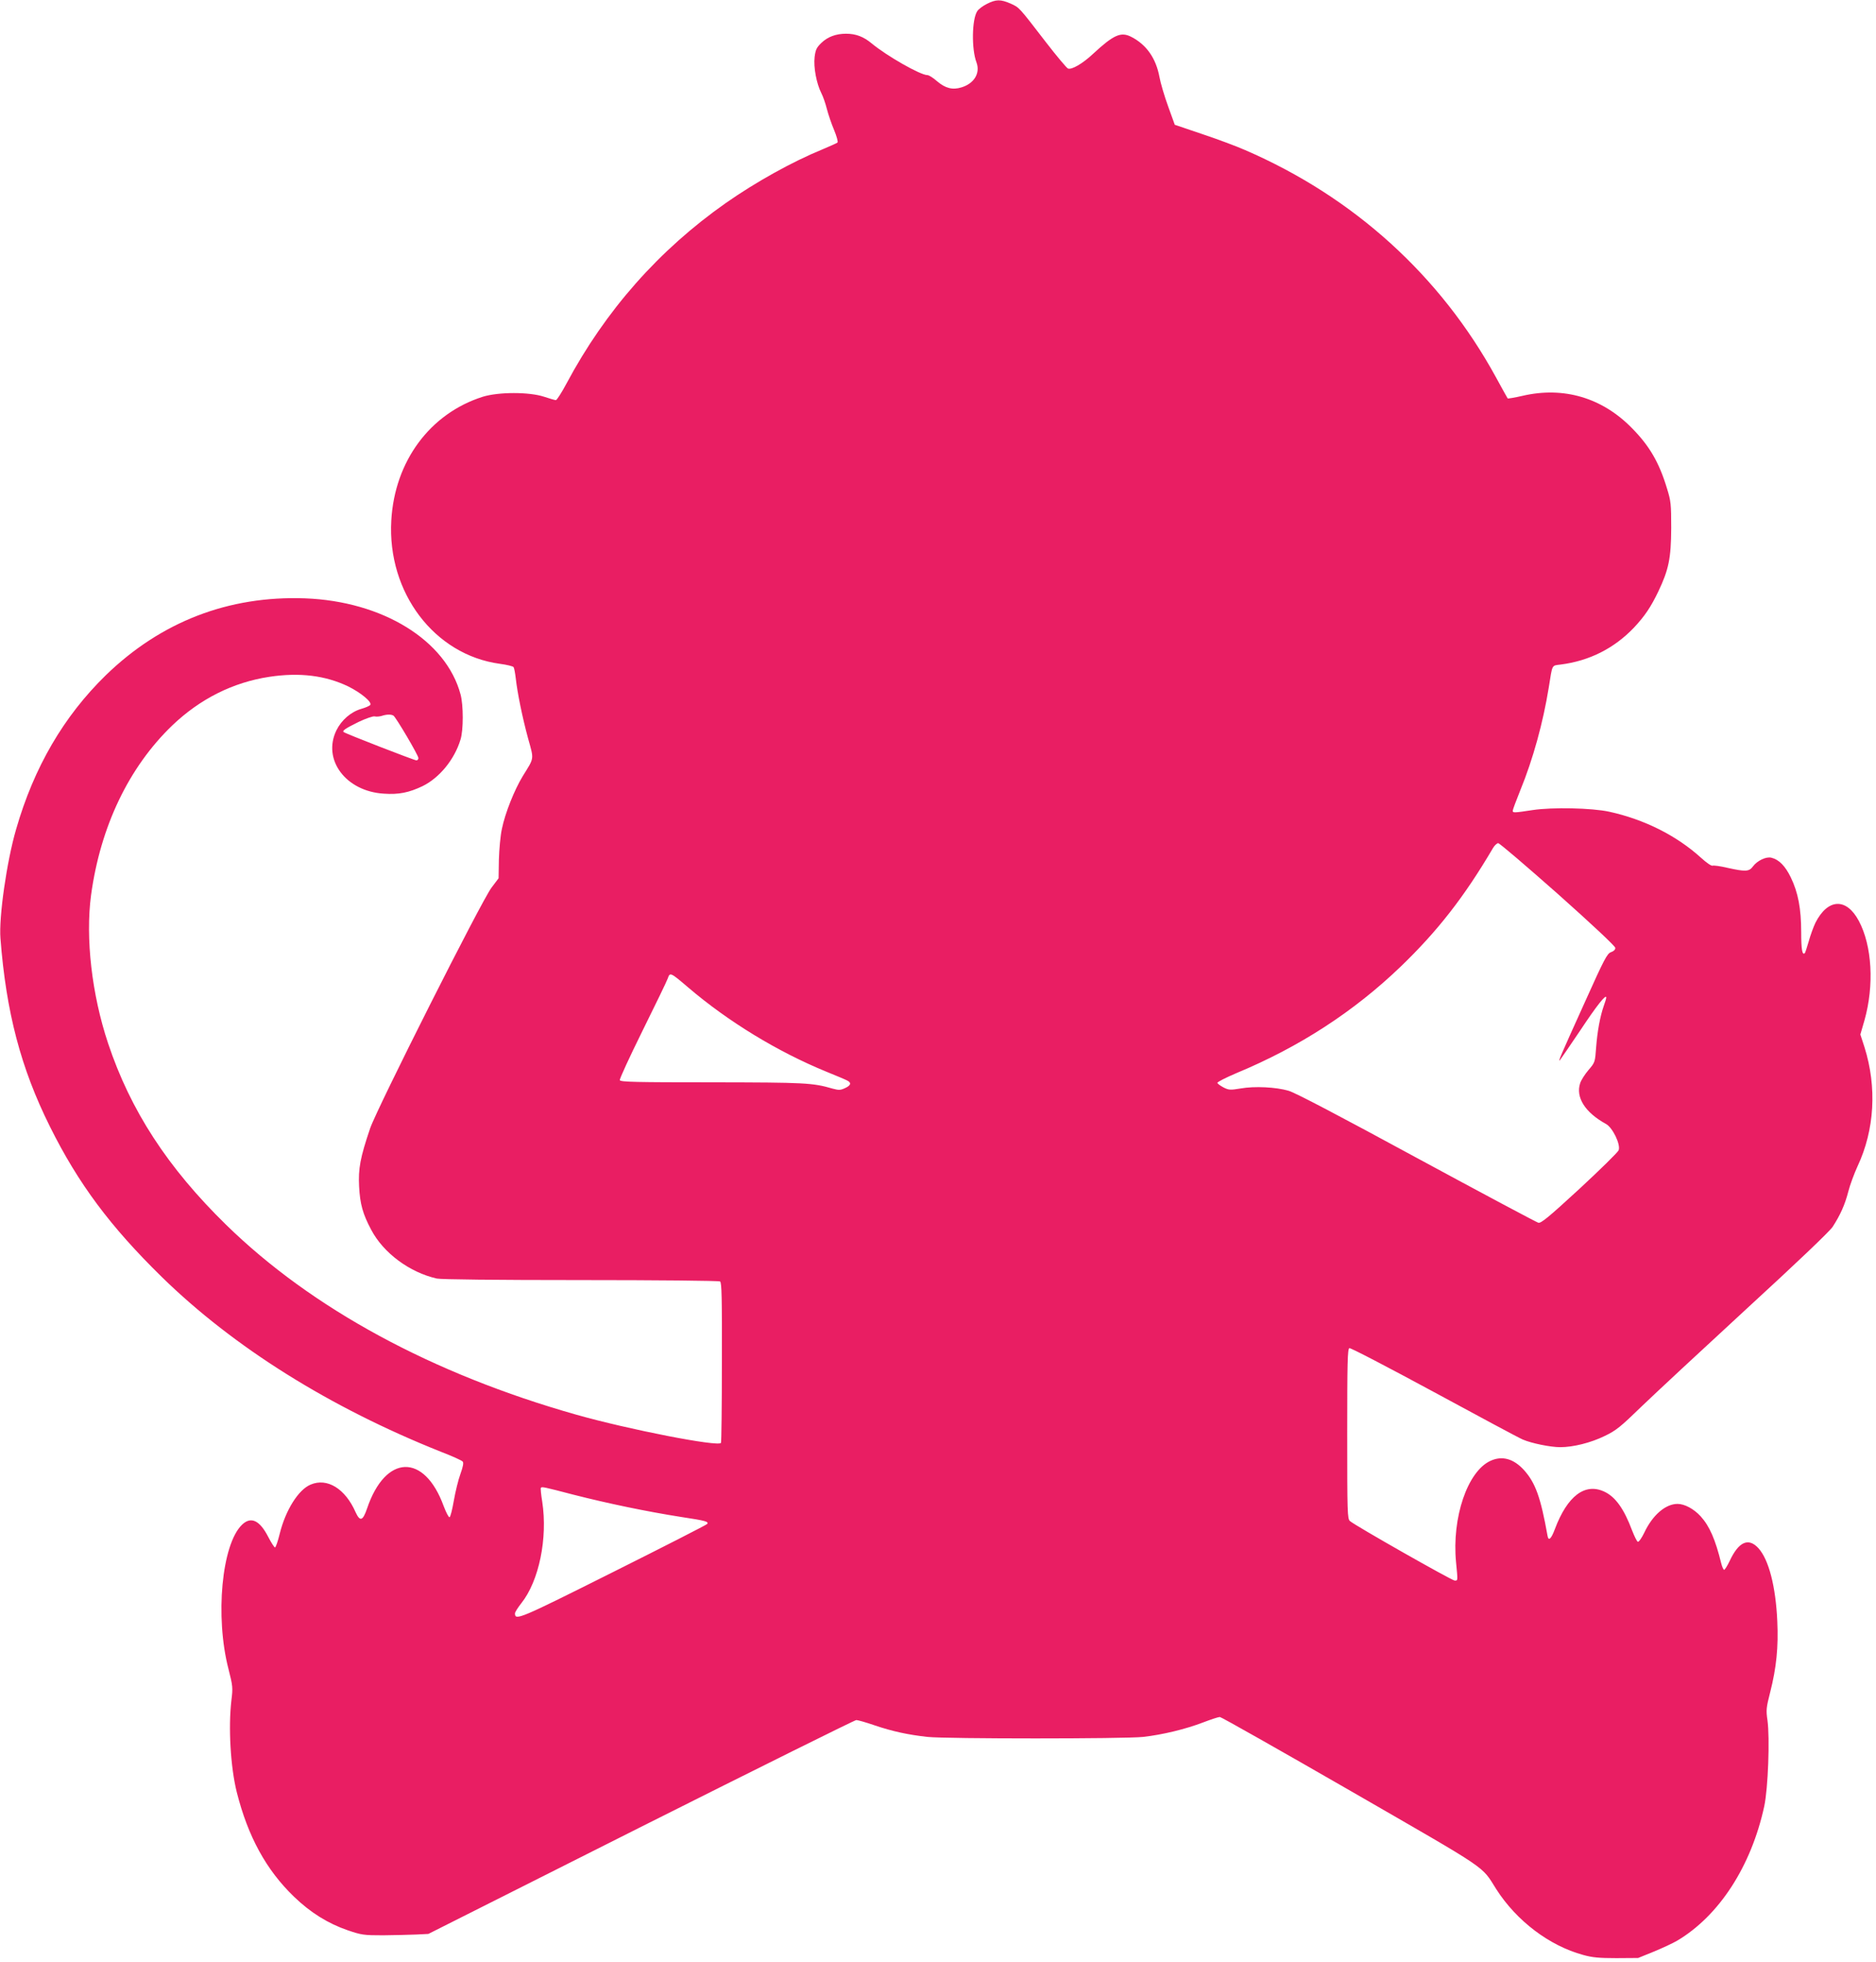 <?xml version="1.0" standalone="no"?>
<!DOCTYPE svg PUBLIC "-//W3C//DTD SVG 20010904//EN"
 "http://www.w3.org/TR/2001/REC-SVG-20010904/DTD/svg10.dtd">
<svg version="1.0" xmlns="http://www.w3.org/2000/svg"
 width="1224pt" height="1280pt" viewBox="0 0 1224 1280"
 preserveAspectRatio="xMidYMid meet">
<g transform="translate(0,1280) scale(0.1,-0.1)"
fill="#e91e63" stroke="none">
<path d="M6438 12774 c-26 -13 -54 -34 -62 -47 -35 -53 -38 -247 -5 -334 26
-70 -15 -138 -98 -163 -58 -18 -105 -6 -159 40 -25 22 -53 40 -63 40 -46 0
-265 125 -364 207 -53 44 -103 63 -167 63 -65 0 -120 -20 -161 -60 -31 -30
-38 -44 -44 -92 -8 -65 12 -173 44 -236 11 -21 27 -67 36 -103 9 -35 30 -97
47 -137 17 -41 27 -77 22 -82 -5 -4 -49 -24 -97 -44 -198 -81 -435 -213 -631
-350 -437 -307 -786 -702 -1040 -1178 -32 -60 -63 -108 -69 -108 -7 0 -41 10
-77 22 -97 32 -296 32 -400 0 -344 -109 -575 -420 -597 -807 -27 -470 281
-877 708 -935 46 -6 87 -16 90 -22 4 -6 10 -38 14 -72 11 -98 43 -254 80 -391
40 -144 42 -124 -35 -249 -54 -89 -114 -239 -135 -341 -10 -44 -18 -135 -20
-202 l-2 -122 -46 -61 c-66 -87 -748 -1441 -792 -1570 -65 -192 -78 -263 -72
-380 6 -114 24 -179 79 -282 80 -152 251 -278 428 -318 28 -6 381 -10 940 -10
492 0 901 -4 908 -9 11 -6 13 -107 12 -526 0 -285 -3 -522 -6 -527 -17 -27
-605 88 -944 184 -939 266 -1725 692 -2284 1238 -382 373 -625 747 -771 1185
-106 318 -148 685 -111 965 61 448 246 835 530 1108 181 173 396 281 633 317
198 30 366 9 516 -63 82 -41 155 -101 143 -120 -4 -6 -30 -18 -59 -26 -68 -20
-129 -73 -162 -140 -93 -191 61 -398 309 -413 98 -7 165 7 253 49 110 54 209
174 248 305 19 62 19 222 0 293 -94 353 -508 608 -1015 627 -498 18 -939 -152
-1299 -501 -275 -268 -470 -602 -586 -1006 -61 -209 -113 -573 -102 -711 37
-481 133 -847 323 -1228 185 -372 394 -652 730 -981 470 -459 1096 -851 1821
-1140 73 -28 137 -57 142 -64 7 -8 2 -34 -15 -81 -14 -38 -33 -117 -43 -174
-10 -58 -22 -106 -28 -108 -5 -2 -22 30 -38 72 -126 347 -380 340 -500 -15
-28 -82 -46 -87 -75 -24 -67 153 -185 226 -293 180 -80 -33 -164 -167 -202
-321 -12 -49 -26 -90 -31 -89 -5 1 -25 32 -44 69 -56 109 -113 135 -171 79
-132 -127 -177 -599 -88 -942 28 -110 29 -122 19 -202 -21 -178 -6 -437 35
-601 73 -289 192 -507 374 -682 107 -103 221 -174 349 -218 91 -31 105 -33
232 -33 74 1 171 3 215 5 l80 4 1387 698 c763 383 1395 697 1405 697 10 0 63
-15 118 -34 118 -40 220 -62 347 -76 126 -13 1282 -13 1406 0 126 14 279 51
393 95 50 19 98 35 108 35 9 0 394 -218 856 -484 917 -529 847 -481 948 -640
133 -207 346 -368 566 -428 60 -17 105 -21 217 -21 l142 1 101 41 c56 23 125
55 154 72 273 162 483 485 568 877 25 116 37 444 21 560 -10 67 -8 83 18 185
40 157 54 294 46 462 -10 225 -55 401 -123 476 -65 71 -129 43 -188 -84 -15
-31 -31 -57 -36 -57 -4 0 -13 19 -19 43 -38 155 -76 242 -134 306 -45 49 -105
81 -151 81 -78 0 -163 -73 -217 -188 -17 -35 -35 -61 -42 -59 -6 2 -22 35 -37
73 -53 142 -110 222 -184 255 -125 57 -239 -30 -320 -245 -24 -65 -42 -81 -48
-44 -45 252 -79 345 -153 428 -68 75 -143 96 -219 61 -150 -68 -253 -370 -225
-661 12 -125 13 -120 -9 -120 -18 0 -649 358 -683 388 -17 14 -18 54 -18 569
0 465 2 554 14 559 8 3 255 -126 551 -286 295 -160 556 -300 580 -310 58 -25
181 -50 245 -50 85 0 200 29 290 73 75 36 104 60 240 192 85 82 394 369 685
637 326 299 542 505 562 535 50 77 80 144 102 229 11 44 39 119 61 167 111
237 127 515 45 776 l-27 83 27 93 c64 227 50 485 -37 648 -81 152 -202 147
-283 -12 -13 -27 -33 -82 -44 -122 -11 -39 -23 -74 -25 -76 -17 -17 -24 23
-24 135 0 155 -20 260 -68 359 -36 74 -77 116 -126 128 -34 9 -93 -19 -121
-57 -25 -34 -48 -35 -166 -9 -46 11 -90 17 -97 14 -8 -3 -41 20 -76 52 -160
145 -370 250 -598 300 -114 25 -372 30 -499 11 -125 -19 -131 -19 -131 -4 0 6
22 65 49 132 84 205 149 443 186 671 25 156 18 142 77 150 189 24 350 106 479
241 71 76 110 134 159 236 68 143 83 217 84 413 0 157 -2 177 -28 260 -51 169
-115 278 -229 393 -194 198 -445 272 -713 210 -52 -12 -95 -19 -97 -17 -2 2
-36 64 -76 137 -363 664 -929 1177 -1637 1483 -54 24 -180 71 -279 104 l-180
61 -43 119 c-24 66 -50 153 -57 193 -23 123 -86 212 -185 262 -67 34 -114 13
-249 -112 -66 -62 -139 -105 -163 -95 -8 3 -73 80 -144 172 -179 232 -172 225
-231 252 -65 28 -94 28 -155 -3z m-3871 -4642 c16 -10 163 -259 163 -277 0 -8
-6 -15 -13 -15 -13 0 -467 176 -475 185 -10 9 13 24 98 66 46 22 93 38 104 36
12 -3 32 -1 46 3 33 11 62 11 77 2z m7598 -1164 c220 -196 374 -340 374 -351
1 -11 -10 -22 -28 -28 -25 -9 -43 -42 -171 -327 -163 -360 -176 -391 -162
-377 5 6 63 91 130 190 110 166 172 244 172 218 0 -6 -7 -30 -16 -54 -24 -69
-42 -166 -50 -271 -7 -96 -7 -98 -50 -148 -23 -27 -48 -66 -54 -85 -31 -93 32
-192 169 -267 43 -24 96 -134 82 -171 -5 -13 -121 -127 -256 -252 -200 -184
-251 -226 -268 -221 -12 3 -370 194 -795 424 -497 270 -794 426 -835 437 -82
24 -221 31 -312 15 -67 -11 -77 -11 -111 6 -21 11 -39 24 -41 30 -2 6 54 34
124 64 412 171 767 402 1072 695 240 231 415 455 602 773 10 17 26 32 34 32 9
0 184 -150 390 -332z m-5675 -609 c261 -223 583 -419 900 -549 69 -28 131 -54
139 -59 27 -14 23 -31 -14 -48 -32 -15 -41 -15 -83 -4 -131 38 -177 40 -785
41 -495 0 -599 2 -603 14 -3 7 64 152 148 322 84 170 159 324 165 342 14 41
17 40 133 -59z m-748 -3309 c224 -57 478 -110 701 -145 164 -25 181 -30 171
-46 -3 -5 -279 -146 -613 -313 -615 -308 -641 -319 -641 -270 0 8 19 38 42 67
115 145 172 423 136 660 -8 48 -12 90 -9 92 7 8 14 7 213 -45z"/>
</g>
</svg>
